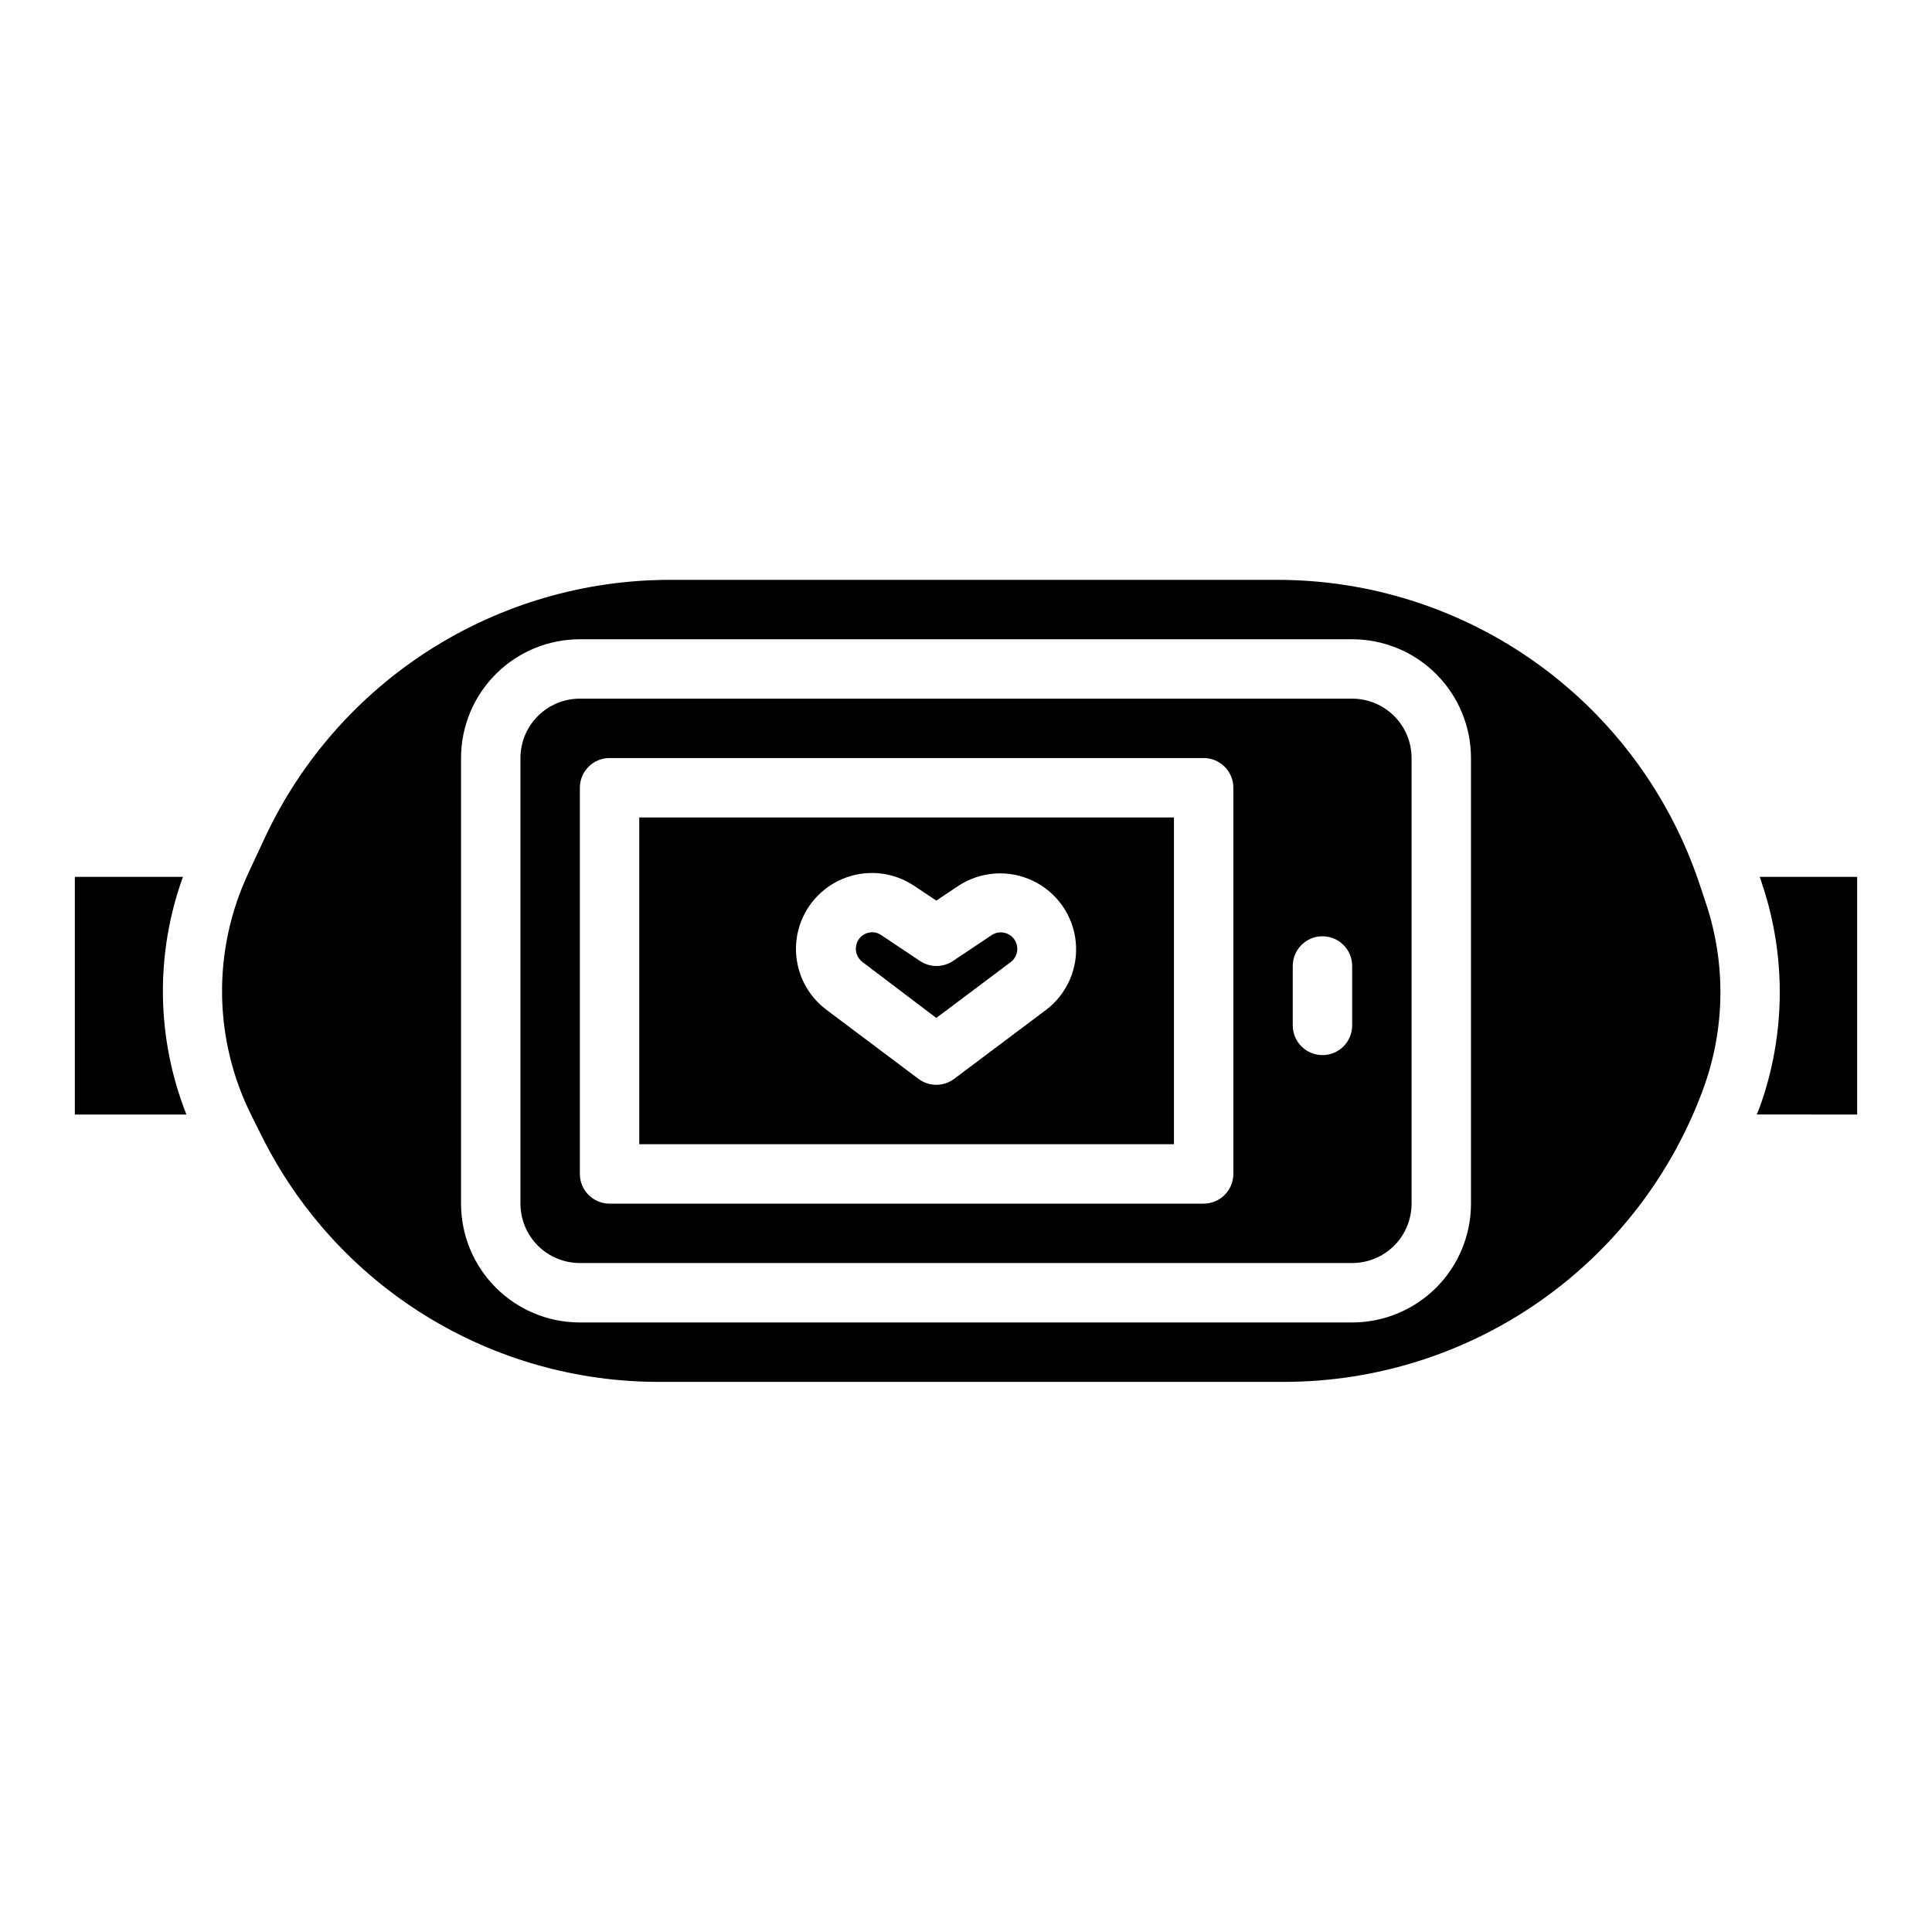 <?xml version="1.0" encoding="UTF-8"?>
<!-- Uploaded to: SVG Repo, www.svgrepo.com, Generator: SVG Repo Mixer Tools -->
<svg fill="#000000" width="800px" height="800px" version="1.1" viewBox="144 144 512 512" xmlns="http://www.w3.org/2000/svg">
 <g>
  <path d="m313.41 447.23h141.7v-86.594h-141.7zm42.555-58.102c1.984-5.957 6.629-10.648 12.566-12.684 5.934-2.039 12.48-1.191 17.703 2.289l5.894 3.938 5.894-3.938h0.004c5.875-3.84 13.328-4.344 19.668-1.328s10.652 9.117 11.379 16.098c0.727 6.984-2.234 13.84-7.816 18.098l-24.402 18.312c-2.801 2.098-6.648 2.098-9.449 0l-24.402-18.309v-0.004c-3.383-2.535-5.883-6.066-7.148-10.102-1.262-4.031-1.223-8.363 0.109-12.371z"/>
  <path d="m392.12 413.77 19.68-14.77v0.004c1.535-1.125 2.168-3.109 1.578-4.914-0.43-1.301-1.445-2.324-2.738-2.766-1.297-0.445-2.723-0.258-3.859 0.508l-10.234 6.84c-2.644 1.766-6.094 1.766-8.738 0l-10.234-6.84c-0.691-0.492-1.512-0.766-2.359-0.789-0.5 0.008-0.992 0.09-1.465 0.246-1.297 0.441-2.309 1.469-2.731 2.769-0.594 1.805 0.043 3.781 1.574 4.906z"/>
  <path d="m192.48 376.38h-28.648v62.977h29.57c-7.977-20.18-8.305-42.574-0.922-62.977z"/>
  <path d="m502.34 329.15h-204.67c-4.176 0-8.184 1.66-11.133 4.613-2.953 2.953-4.613 6.957-4.613 11.133v118.08c0 4.172 1.66 8.18 4.613 11.133 2.949 2.949 6.957 4.609 11.133 4.609h204.67c4.176 0 8.18-1.66 11.133-4.609 2.953-2.953 4.609-6.961 4.609-11.133v-118.08c0-4.176-1.656-8.18-4.609-11.133s-6.957-4.613-11.133-4.613zm-31.488 125.95c0 2.09-0.832 4.09-2.305 5.566-1.477 1.477-3.481 2.309-5.566 2.309h-157.44c-4.348 0-7.871-3.527-7.871-7.875v-102.34c0-4.348 3.523-7.871 7.871-7.871h157.44c2.086 0 4.09 0.828 5.566 2.305 1.473 1.477 2.305 3.481 2.305 5.566zm31.488-39.359c0 4.348-3.527 7.871-7.875 7.871-4.348 0-7.871-3.523-7.871-7.871v-15.742c0-4.348 3.523-7.875 7.871-7.875 4.348 0 7.875 3.527 7.875 7.875z"/>
  <path d="m610.35 376.38 0.723 2.18c6.316 19.047 6.098 39.66-0.621 58.566-0.27 0.789-0.605 1.473-0.898 2.227l26.609 0.004v-62.977z"/>
  <path d="m594.44 378.41c-7.816-23.527-22.852-43.992-42.961-58.488-20.113-14.492-44.281-22.281-69.074-22.254h-161.12c-22.461 0.047-44.441 6.481-63.387 18.543s-34.07 29.266-43.617 49.594l-4.449 9.547v0.004c-9.613 20.457-9.293 44.195 0.867 64.387l2.598 5.195c9.75 19.66 24.812 36.199 43.48 47.738 18.672 11.535 40.199 17.609 62.148 17.535h165.51c24.344-0.039 48.086-7.582 67.984-21.605 19.898-14.023 34.992-33.84 43.215-56.754 5.539-15.594 5.719-32.594 0.512-48.301zm-60.613 84.57c0 8.348-3.32 16.359-9.223 22.262-5.906 5.906-13.914 9.223-22.266 9.223h-204.67c-8.352 0-16.363-3.316-22.266-9.223-5.906-5.902-9.223-13.914-9.223-22.262v-118.08c0-8.352 3.316-16.359 9.223-22.266 5.902-5.906 13.914-9.223 22.266-9.223h204.67c8.352 0 16.359 3.316 22.266 9.223 5.902 5.906 9.223 13.914 9.223 22.266z"/>
 </g>
</svg>